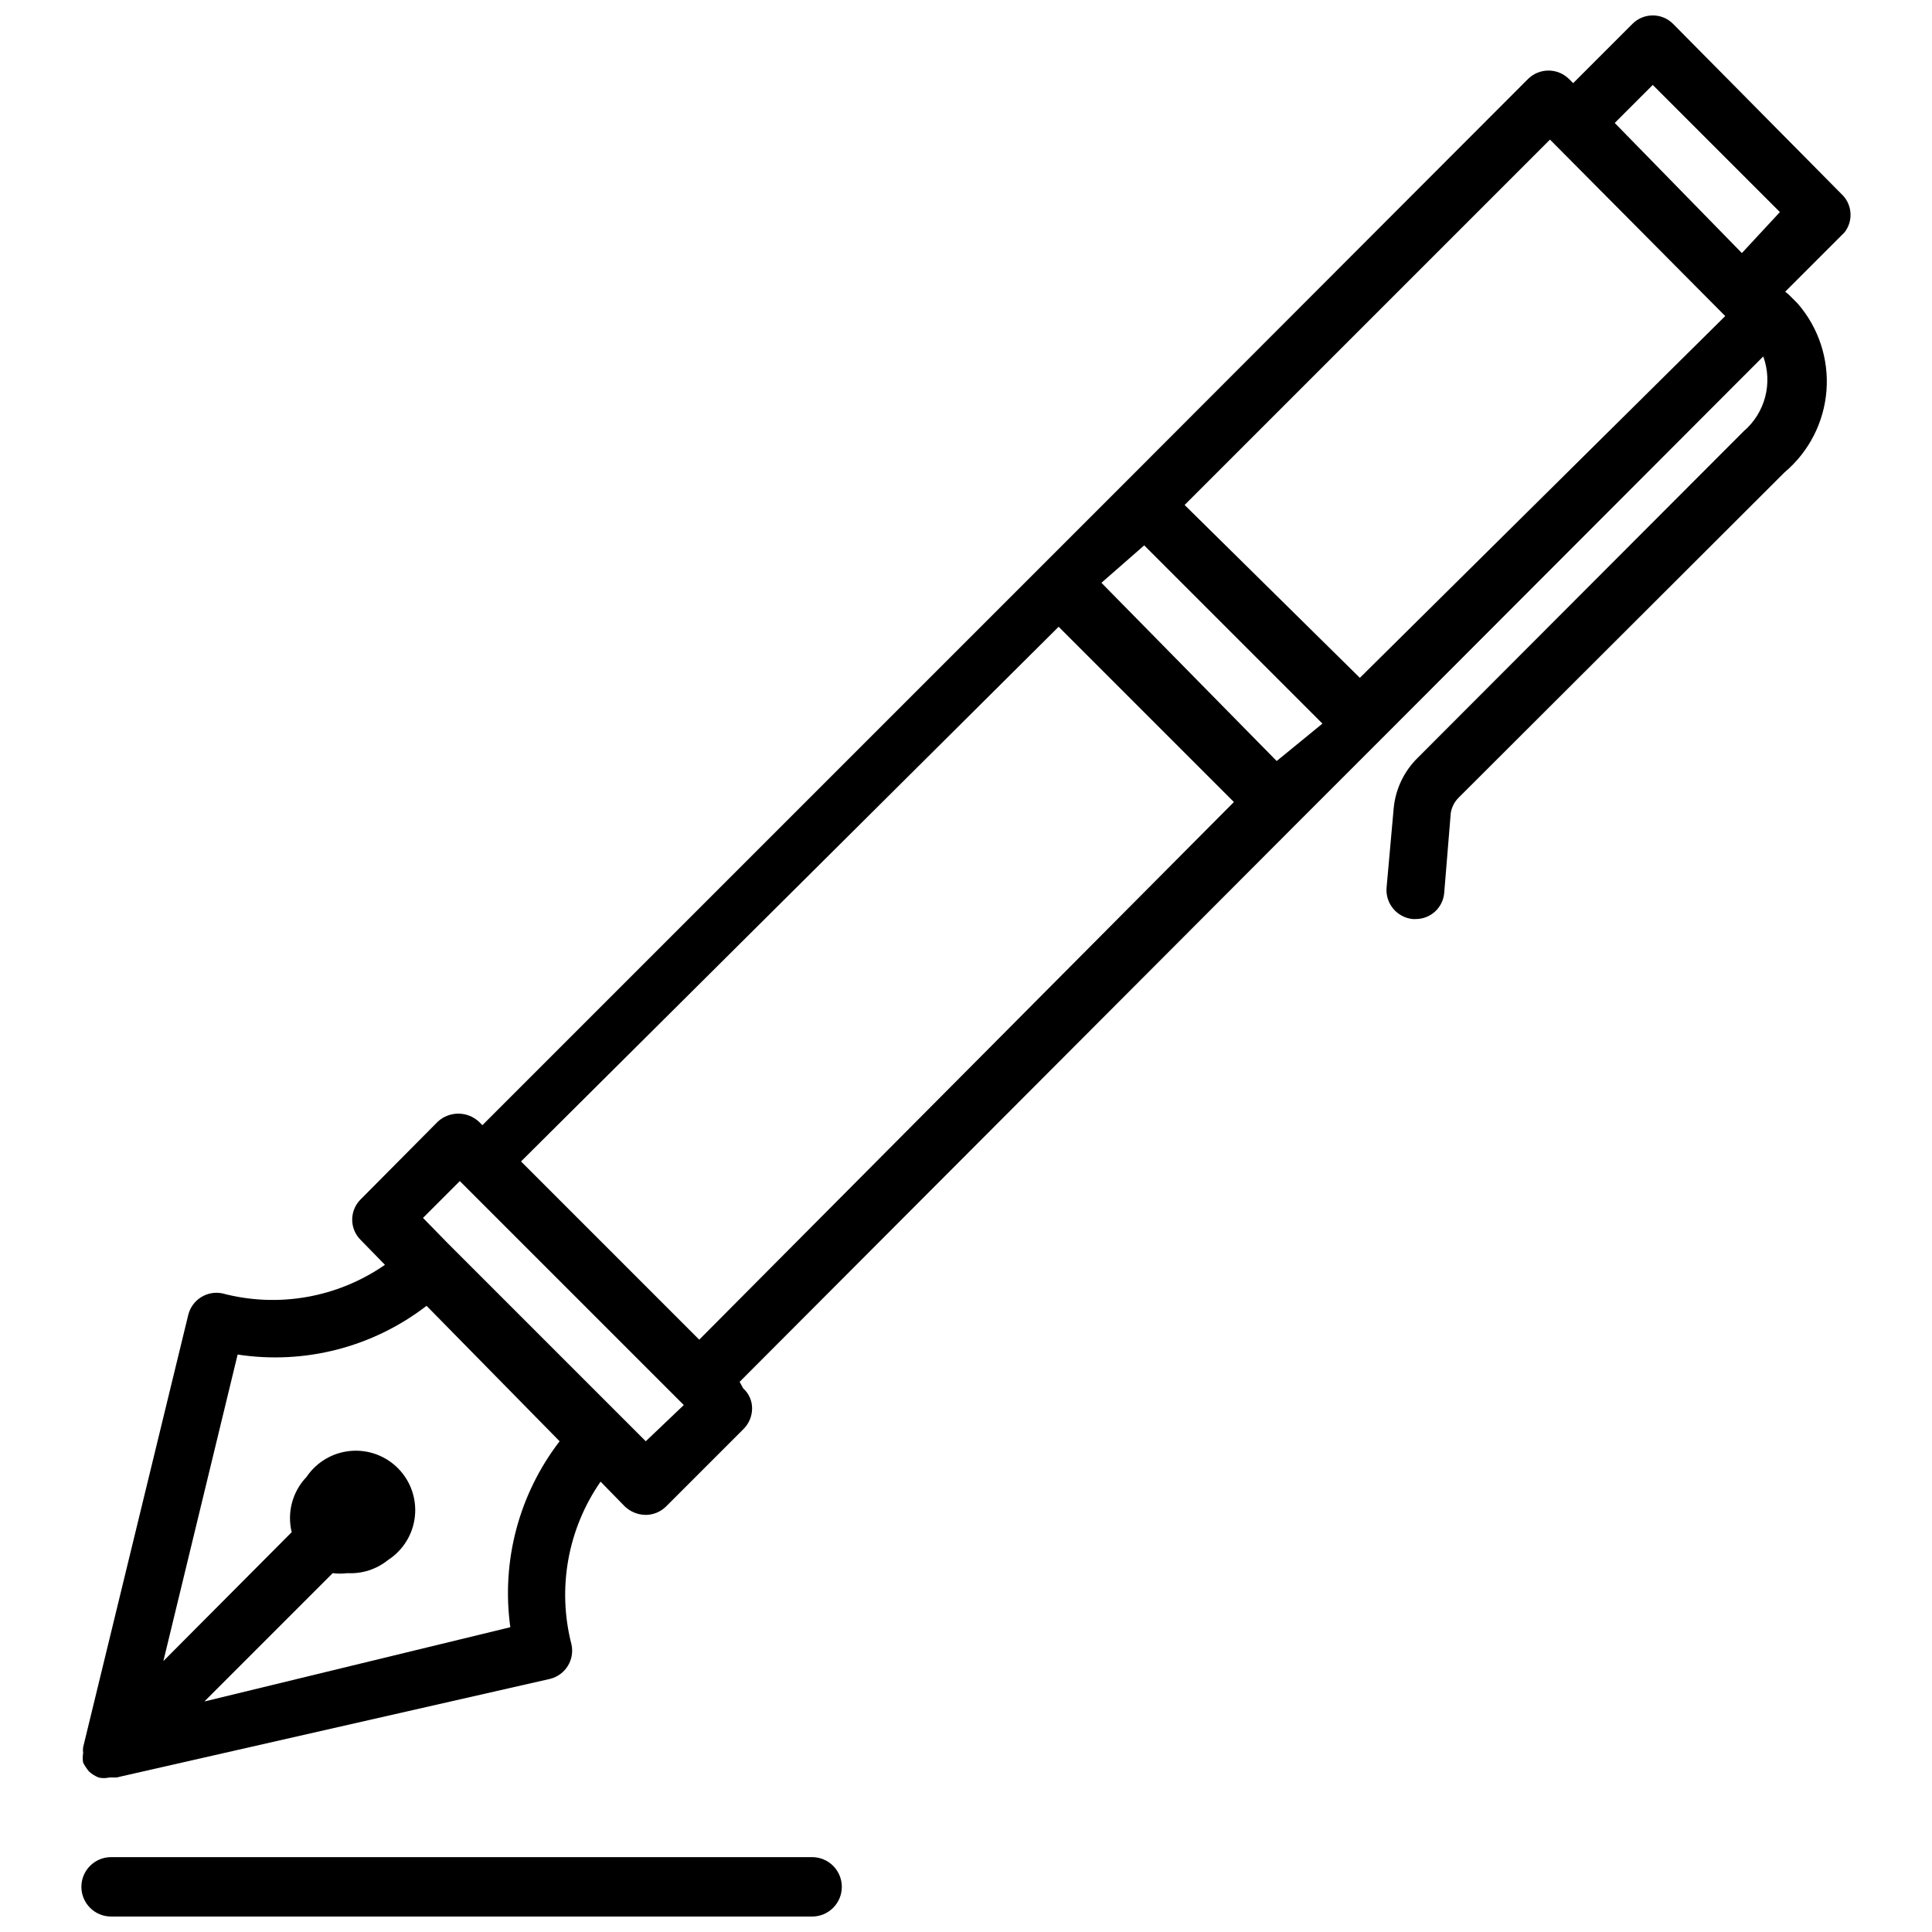 <?xml version="1.0" encoding="UTF-8"?>
<!-- Uploaded to: SVG Repo, www.svgrepo.com, Generator: SVG Repo Mixer Tools -->
<svg width="800px" height="800px" version="1.1" viewBox="144 144 512 512" xmlns="http://www.w3.org/2000/svg">
 <defs>
  <clipPath id="b">
   <path d="m165 636h203v15.902h-203z"/>
  </clipPath>
  <clipPath id="a">
   <path d="m165 148.09h470v467.91h-470z"/>
  </clipPath>
 </defs>
 <g>
  <g clip-path="url(#b)">
   <path d="m359.22 636.16h-185.78c-4.348 0-7.871 3.523-7.871 7.871s3.523 7.871 7.871 7.871h185.78c4.348 0 7.871-3.523 7.871-7.871s-3.523-7.871-7.871-7.871z"/>
  </g>
  <g clip-path="url(#a)">
   <path d="m631.91 195.32-44.559-45.027c-1.418-1.414-3.344-2.207-5.352-2.203-2.008-0.004-3.934 0.789-5.352 2.203l-15.742 15.742-1.102-1.102-0.004 0.004c-3.008-2.984-7.856-2.984-10.863 0l-107.22 107.37-169.88 169.88-0.945-0.945c-3.074-2.82-7.793-2.82-10.863 0l-20.469 20.625c-1.422 1.418-2.223 3.344-2.223 5.356 0 2.008 0.801 3.934 2.223 5.352l6.453 6.613h0.004c-12.574 8.73-28.348 11.496-43.141 7.559-4.023-0.797-7.965 1.691-8.973 5.668l-27.867 114.61c-0.078 0.523-0.078 1.055 0 1.574-0.152 0.836-0.152 1.688 0 2.519 0.43 0.848 0.961 1.641 1.574 2.363 0.738 0.668 1.594 1.199 2.519 1.574 0.93 0.219 1.902 0.219 2.832 0h1.891l114.93-26.137c4.047-1.008 6.559-5.055 5.668-9.129-3.828-14.82-1.012-30.566 7.715-43.141l6.453 6.613h0.004c1.496 1.398 3.461 2.184 5.508 2.203 2.004-0.012 3.922-0.801 5.356-2.203l20.469-20.469h-0.004c1.5-1.441 2.352-3.43 2.363-5.508 0.02-2.043-0.84-3.992-2.363-5.356l-0.941-1.73 147.68-147.99 22.043-22.043 101.55-101.71h-0.004c1.262 3.441 1.441 7.188 0.512 10.734s-2.922 6.723-5.707 9.102l-86.277 86.434v0.004c-3.672 3.555-5.957 8.297-6.457 13.383l-1.891 21.098v-0.004c-0.363 4.211 2.723 7.93 6.93 8.348h0.789-0.004c3.941 0.012 7.231-3.004 7.559-6.93l1.73-21.098c0.223-1.547 0.941-2.984 2.047-4.094l86.434-86.277h0.004c6.441-5.434 10.434-13.227 11.086-21.629 0.648-8.406-2.098-16.719-7.625-23.082l-2.363-2.363-0.945-0.789 15.742-15.742h0.004c2.41-3.133 2-7.594-0.941-10.234zm-352.67 379.91-81.082 19.68 34.008-34.008c1.305 0.164 2.629 0.164 3.934 0 3.875 0.203 7.688-1.031 10.707-3.465 3.981-2.559 6.602-6.773 7.133-11.477 0.531-4.703-1.082-9.395-4.391-12.777-3.312-3.383-7.969-5.098-12.684-4.668-4.711 0.43-8.984 2.957-11.629 6.883-3.731 3.887-5.215 9.41-3.934 14.641l-34.008 34.164 19.68-81.238c17.754 2.727 35.844-1.941 50.066-12.91l35.266 35.895c-10.781 14.012-15.492 31.766-13.066 49.281zm35.895-49.281-52.426-52.426-6.613-6.769 9.762-9.762 59.355 59.355zm14.168-26.922-47.23-47.23 142.48-141.7 46.445 46.445zm153.03-153.35-46.445-47.23 11.34-9.918 47.23 47.23zm22.043-22.043-46.441-45.812 96.824-96.824 1.102 1.102 44.398 44.711 0.945 0.945zm101.24-112.57-33.695-34.48 10.078-10.078 33.691 33.695z"/>
  </g>
 </g>
</svg>